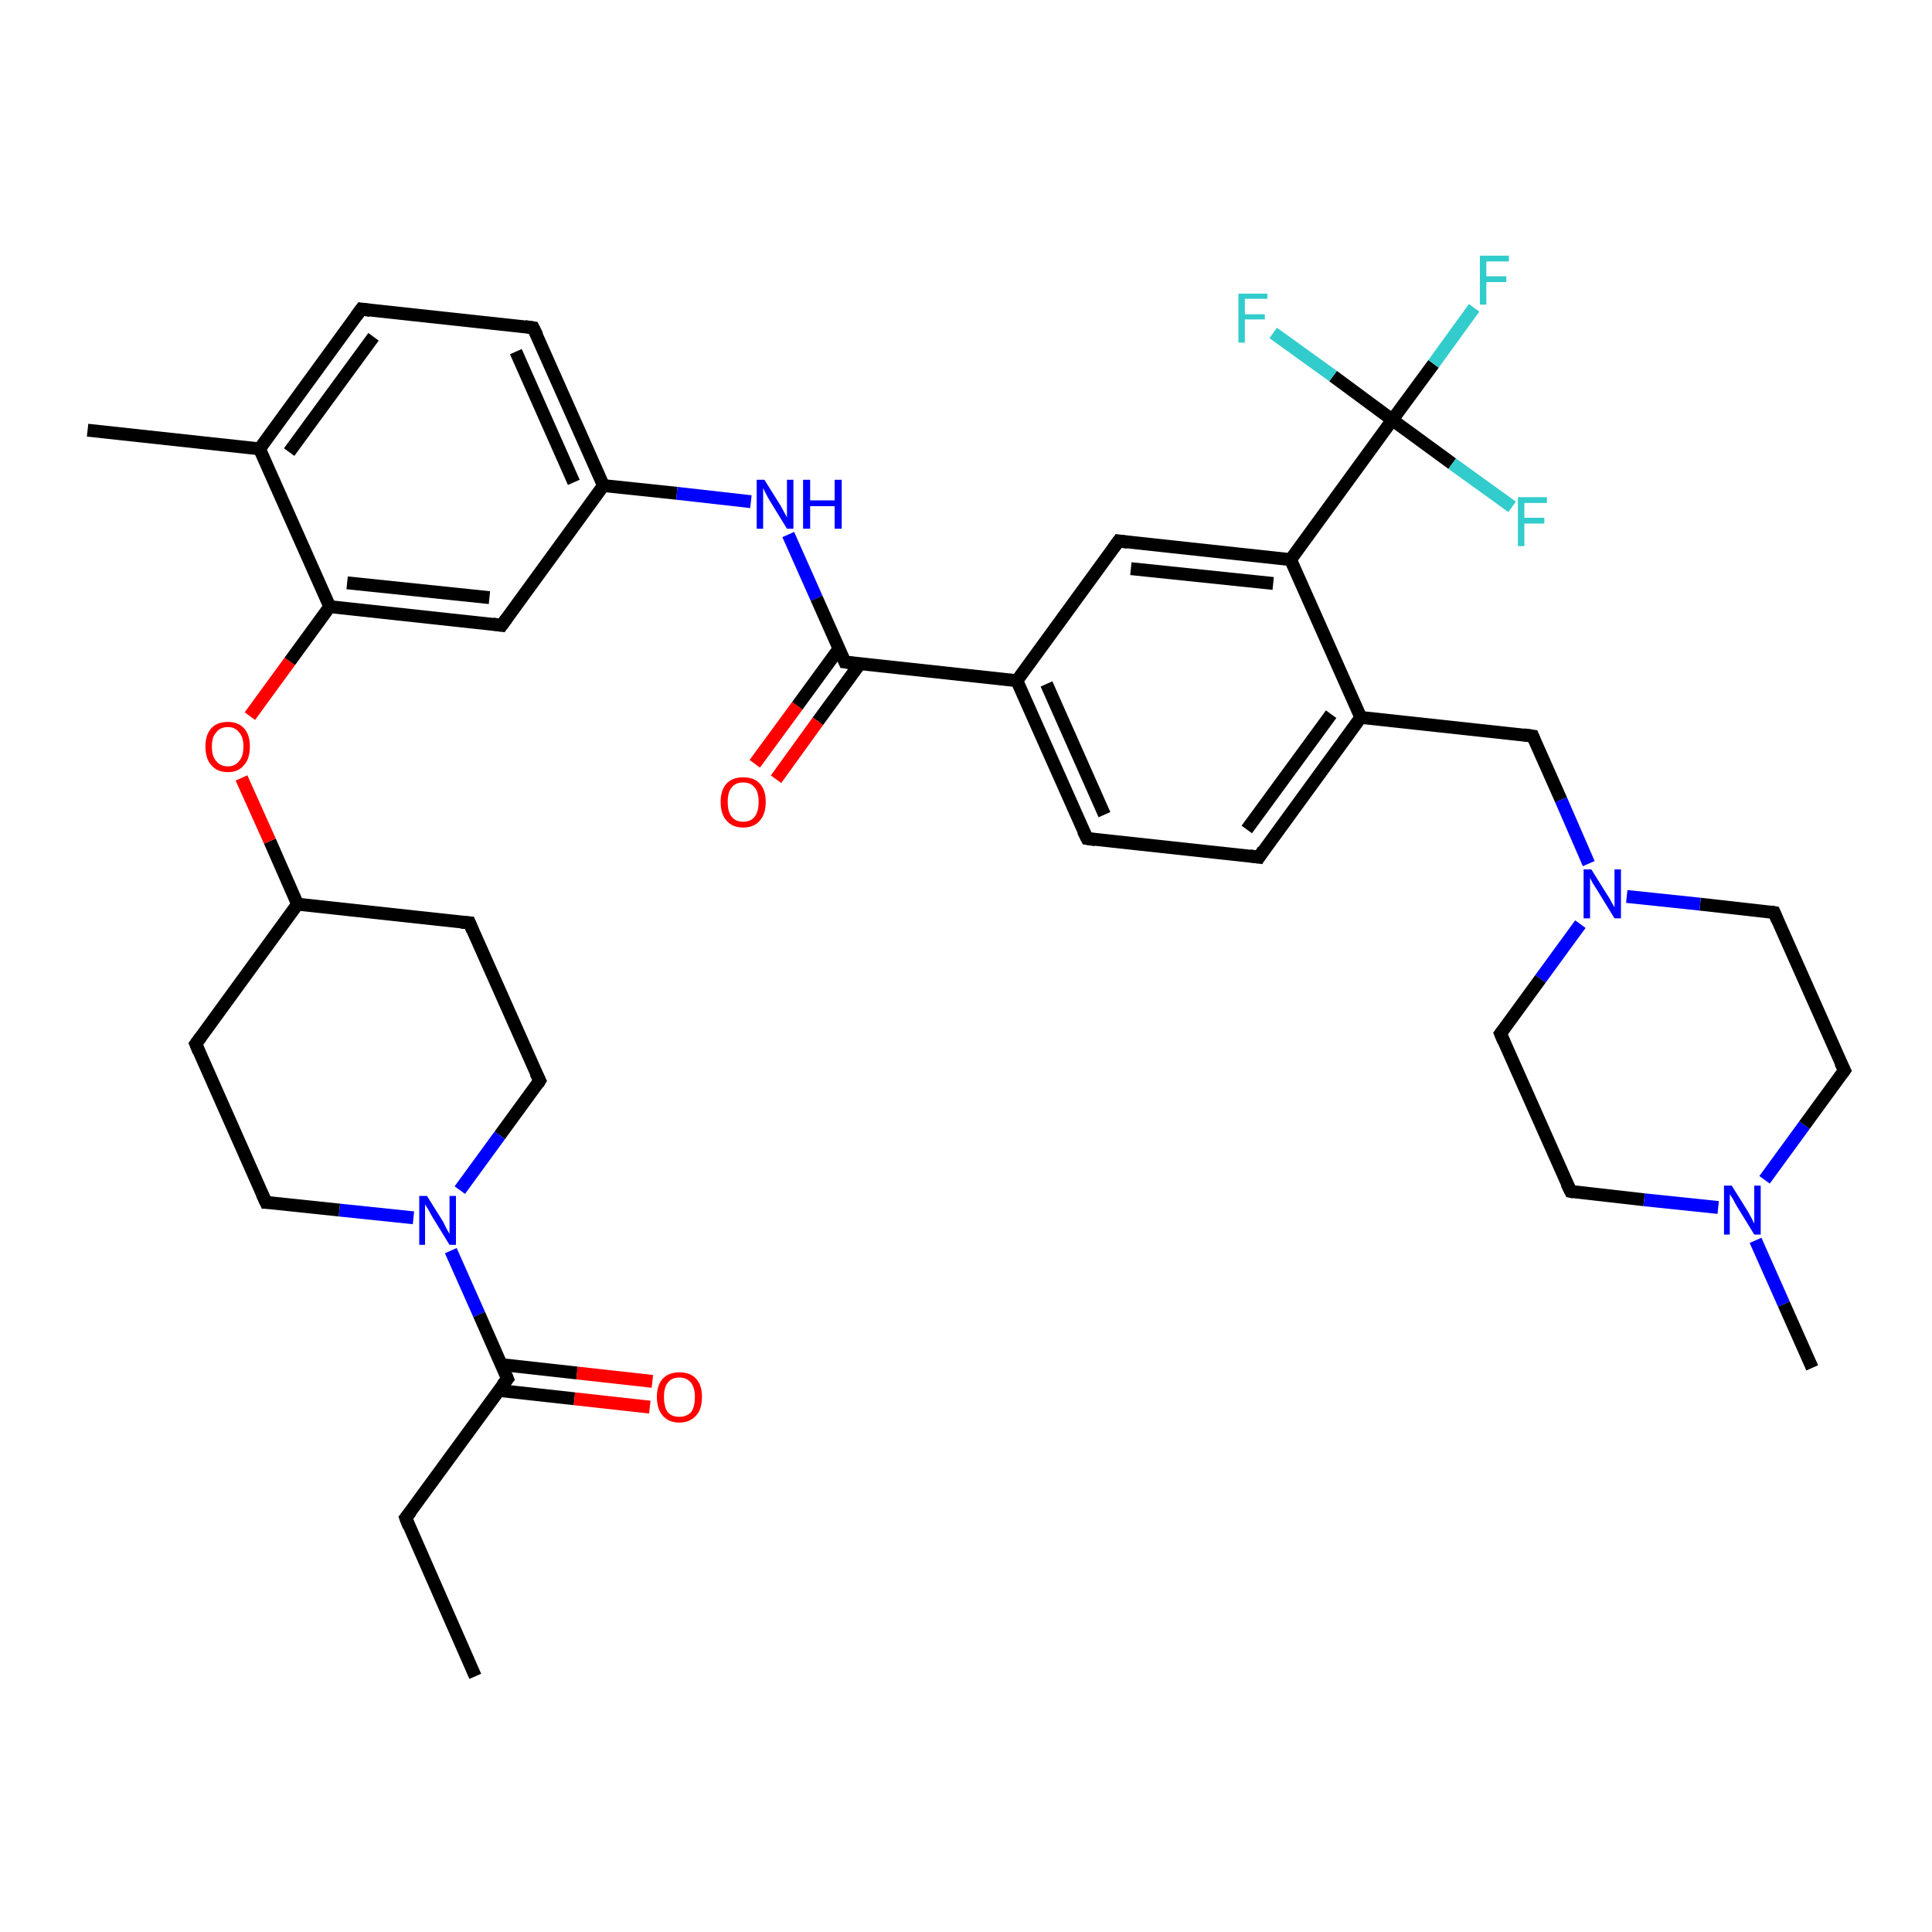<?xml version='1.0' encoding='iso-8859-1'?>
<svg version='1.1' baseProfile='full'
              xmlns='http://www.w3.org/2000/svg'
                      xmlns:rdkit='http://www.rdkit.org/xml'
                      xmlns:xlink='http://www.w3.org/1999/xlink'
                  xml:space='preserve'
width='300px' height='300px' viewBox='0 0 300 300'>
<!-- END OF HEADER -->
<rect style='opacity:1.0;fill:#FFFFFF;stroke:none' width='300.0' height='300.0' x='0.0' y='0.0'> </rect>
<path class='bond-0 atom-0 atom-1' d='M 73.8,260.3 L 63.0,235.7' style='fill:none;fill-rule:evenodd;stroke:#000000;stroke-width:2.0px;stroke-linecap:butt;stroke-linejoin:miter;stroke-opacity:1' />
<path class='bond-1 atom-1 atom-2' d='M 63.0,235.7 L 78.8,214.1' style='fill:none;fill-rule:evenodd;stroke:#000000;stroke-width:2.0px;stroke-linecap:butt;stroke-linejoin:miter;stroke-opacity:1' />
<path class='bond-2 atom-2 atom-3' d='M 77.4,215.9 L 89.2,217.2' style='fill:none;fill-rule:evenodd;stroke:#000000;stroke-width:2.0px;stroke-linecap:butt;stroke-linejoin:miter;stroke-opacity:1' />
<path class='bond-2 atom-2 atom-3' d='M 89.2,217.2 L 100.9,218.5' style='fill:none;fill-rule:evenodd;stroke:#FF0000;stroke-width:2.0px;stroke-linecap:butt;stroke-linejoin:miter;stroke-opacity:1' />
<path class='bond-2 atom-2 atom-3' d='M 77.9,211.9 L 89.6,213.2' style='fill:none;fill-rule:evenodd;stroke:#000000;stroke-width:2.0px;stroke-linecap:butt;stroke-linejoin:miter;stroke-opacity:1' />
<path class='bond-2 atom-2 atom-3' d='M 89.6,213.2 L 101.3,214.5' style='fill:none;fill-rule:evenodd;stroke:#FF0000;stroke-width:2.0px;stroke-linecap:butt;stroke-linejoin:miter;stroke-opacity:1' />
<path class='bond-3 atom-2 atom-4' d='M 78.8,214.1 L 74.4,204.1' style='fill:none;fill-rule:evenodd;stroke:#000000;stroke-width:2.0px;stroke-linecap:butt;stroke-linejoin:miter;stroke-opacity:1' />
<path class='bond-3 atom-2 atom-4' d='M 74.4,204.1 L 70.0,194.2' style='fill:none;fill-rule:evenodd;stroke:#0000FF;stroke-width:2.0px;stroke-linecap:butt;stroke-linejoin:miter;stroke-opacity:1' />
<path class='bond-4 atom-4 atom-5' d='M 64.2,189.1 L 52.7,187.9' style='fill:none;fill-rule:evenodd;stroke:#0000FF;stroke-width:2.0px;stroke-linecap:butt;stroke-linejoin:miter;stroke-opacity:1' />
<path class='bond-4 atom-4 atom-5' d='M 52.7,187.9 L 41.3,186.7' style='fill:none;fill-rule:evenodd;stroke:#000000;stroke-width:2.0px;stroke-linecap:butt;stroke-linejoin:miter;stroke-opacity:1' />
<path class='bond-5 atom-5 atom-6' d='M 41.3,186.7 L 30.4,162.1' style='fill:none;fill-rule:evenodd;stroke:#000000;stroke-width:2.0px;stroke-linecap:butt;stroke-linejoin:miter;stroke-opacity:1' />
<path class='bond-6 atom-6 atom-7' d='M 30.4,162.1 L 46.2,140.4' style='fill:none;fill-rule:evenodd;stroke:#000000;stroke-width:2.0px;stroke-linecap:butt;stroke-linejoin:miter;stroke-opacity:1' />
<path class='bond-7 atom-7 atom-8' d='M 46.2,140.4 L 41.9,130.6' style='fill:none;fill-rule:evenodd;stroke:#000000;stroke-width:2.0px;stroke-linecap:butt;stroke-linejoin:miter;stroke-opacity:1' />
<path class='bond-7 atom-7 atom-8' d='M 41.9,130.6 L 37.5,120.8' style='fill:none;fill-rule:evenodd;stroke:#FF0000;stroke-width:2.0px;stroke-linecap:butt;stroke-linejoin:miter;stroke-opacity:1' />
<path class='bond-8 atom-8 atom-9' d='M 38.8,111.2 L 45.0,102.7' style='fill:none;fill-rule:evenodd;stroke:#FF0000;stroke-width:2.0px;stroke-linecap:butt;stroke-linejoin:miter;stroke-opacity:1' />
<path class='bond-8 atom-8 atom-9' d='M 45.0,102.7 L 51.2,94.2' style='fill:none;fill-rule:evenodd;stroke:#000000;stroke-width:2.0px;stroke-linecap:butt;stroke-linejoin:miter;stroke-opacity:1' />
<path class='bond-9 atom-9 atom-10' d='M 51.2,94.2 L 77.9,97.1' style='fill:none;fill-rule:evenodd;stroke:#000000;stroke-width:2.0px;stroke-linecap:butt;stroke-linejoin:miter;stroke-opacity:1' />
<path class='bond-9 atom-9 atom-10' d='M 53.9,90.5 L 76.0,92.8' style='fill:none;fill-rule:evenodd;stroke:#000000;stroke-width:2.0px;stroke-linecap:butt;stroke-linejoin:miter;stroke-opacity:1' />
<path class='bond-10 atom-10 atom-11' d='M 77.9,97.1 L 93.7,75.4' style='fill:none;fill-rule:evenodd;stroke:#000000;stroke-width:2.0px;stroke-linecap:butt;stroke-linejoin:miter;stroke-opacity:1' />
<path class='bond-11 atom-11 atom-12' d='M 93.7,75.4 L 105.1,76.6' style='fill:none;fill-rule:evenodd;stroke:#000000;stroke-width:2.0px;stroke-linecap:butt;stroke-linejoin:miter;stroke-opacity:1' />
<path class='bond-11 atom-11 atom-12' d='M 105.1,76.6 L 116.6,77.9' style='fill:none;fill-rule:evenodd;stroke:#0000FF;stroke-width:2.0px;stroke-linecap:butt;stroke-linejoin:miter;stroke-opacity:1' />
<path class='bond-12 atom-12 atom-13' d='M 122.4,83.0 L 126.8,92.9' style='fill:none;fill-rule:evenodd;stroke:#0000FF;stroke-width:2.0px;stroke-linecap:butt;stroke-linejoin:miter;stroke-opacity:1' />
<path class='bond-12 atom-12 atom-13' d='M 126.8,92.9 L 131.2,102.8' style='fill:none;fill-rule:evenodd;stroke:#000000;stroke-width:2.0px;stroke-linecap:butt;stroke-linejoin:miter;stroke-opacity:1' />
<path class='bond-13 atom-13 atom-14' d='M 130.3,100.7 L 123.8,109.6' style='fill:none;fill-rule:evenodd;stroke:#000000;stroke-width:2.0px;stroke-linecap:butt;stroke-linejoin:miter;stroke-opacity:1' />
<path class='bond-13 atom-13 atom-14' d='M 123.8,109.6 L 117.2,118.6' style='fill:none;fill-rule:evenodd;stroke:#FF0000;stroke-width:2.0px;stroke-linecap:butt;stroke-linejoin:miter;stroke-opacity:1' />
<path class='bond-13 atom-13 atom-14' d='M 133.5,103.1 L 127.0,112.0' style='fill:none;fill-rule:evenodd;stroke:#000000;stroke-width:2.0px;stroke-linecap:butt;stroke-linejoin:miter;stroke-opacity:1' />
<path class='bond-13 atom-13 atom-14' d='M 127.0,112.0 L 120.5,121.0' style='fill:none;fill-rule:evenodd;stroke:#FF0000;stroke-width:2.0px;stroke-linecap:butt;stroke-linejoin:miter;stroke-opacity:1' />
<path class='bond-14 atom-13 atom-15' d='M 131.2,102.8 L 157.9,105.7' style='fill:none;fill-rule:evenodd;stroke:#000000;stroke-width:2.0px;stroke-linecap:butt;stroke-linejoin:miter;stroke-opacity:1' />
<path class='bond-15 atom-15 atom-16' d='M 157.9,105.7 L 168.8,130.2' style='fill:none;fill-rule:evenodd;stroke:#000000;stroke-width:2.0px;stroke-linecap:butt;stroke-linejoin:miter;stroke-opacity:1' />
<path class='bond-15 atom-15 atom-16' d='M 162.5,106.2 L 171.5,126.5' style='fill:none;fill-rule:evenodd;stroke:#000000;stroke-width:2.0px;stroke-linecap:butt;stroke-linejoin:miter;stroke-opacity:1' />
<path class='bond-16 atom-16 atom-17' d='M 168.8,130.2 L 195.5,133.1' style='fill:none;fill-rule:evenodd;stroke:#000000;stroke-width:2.0px;stroke-linecap:butt;stroke-linejoin:miter;stroke-opacity:1' />
<path class='bond-17 atom-17 atom-18' d='M 195.5,133.1 L 211.3,111.4' style='fill:none;fill-rule:evenodd;stroke:#000000;stroke-width:2.0px;stroke-linecap:butt;stroke-linejoin:miter;stroke-opacity:1' />
<path class='bond-17 atom-17 atom-18' d='M 193.6,128.8 L 206.7,110.9' style='fill:none;fill-rule:evenodd;stroke:#000000;stroke-width:2.0px;stroke-linecap:butt;stroke-linejoin:miter;stroke-opacity:1' />
<path class='bond-18 atom-18 atom-19' d='M 211.3,111.4 L 238.0,114.3' style='fill:none;fill-rule:evenodd;stroke:#000000;stroke-width:2.0px;stroke-linecap:butt;stroke-linejoin:miter;stroke-opacity:1' />
<path class='bond-19 atom-19 atom-20' d='M 238.0,114.3 L 242.4,124.2' style='fill:none;fill-rule:evenodd;stroke:#000000;stroke-width:2.0px;stroke-linecap:butt;stroke-linejoin:miter;stroke-opacity:1' />
<path class='bond-19 atom-19 atom-20' d='M 242.4,124.2 L 246.7,134.1' style='fill:none;fill-rule:evenodd;stroke:#0000FF;stroke-width:2.0px;stroke-linecap:butt;stroke-linejoin:miter;stroke-opacity:1' />
<path class='bond-20 atom-20 atom-21' d='M 245.4,143.5 L 239.2,152.0' style='fill:none;fill-rule:evenodd;stroke:#0000FF;stroke-width:2.0px;stroke-linecap:butt;stroke-linejoin:miter;stroke-opacity:1' />
<path class='bond-20 atom-20 atom-21' d='M 239.2,152.0 L 233.0,160.5' style='fill:none;fill-rule:evenodd;stroke:#000000;stroke-width:2.0px;stroke-linecap:butt;stroke-linejoin:miter;stroke-opacity:1' />
<path class='bond-21 atom-21 atom-22' d='M 233.0,160.5 L 243.9,185.0' style='fill:none;fill-rule:evenodd;stroke:#000000;stroke-width:2.0px;stroke-linecap:butt;stroke-linejoin:miter;stroke-opacity:1' />
<path class='bond-22 atom-22 atom-23' d='M 243.9,185.0 L 255.3,186.3' style='fill:none;fill-rule:evenodd;stroke:#000000;stroke-width:2.0px;stroke-linecap:butt;stroke-linejoin:miter;stroke-opacity:1' />
<path class='bond-22 atom-22 atom-23' d='M 255.3,186.3 L 266.8,187.5' style='fill:none;fill-rule:evenodd;stroke:#0000FF;stroke-width:2.0px;stroke-linecap:butt;stroke-linejoin:miter;stroke-opacity:1' />
<path class='bond-23 atom-23 atom-24' d='M 272.6,192.6 L 277.0,202.5' style='fill:none;fill-rule:evenodd;stroke:#0000FF;stroke-width:2.0px;stroke-linecap:butt;stroke-linejoin:miter;stroke-opacity:1' />
<path class='bond-23 atom-23 atom-24' d='M 277.0,202.5 L 281.4,212.4' style='fill:none;fill-rule:evenodd;stroke:#000000;stroke-width:2.0px;stroke-linecap:butt;stroke-linejoin:miter;stroke-opacity:1' />
<path class='bond-24 atom-23 atom-25' d='M 274.0,183.2 L 280.2,174.7' style='fill:none;fill-rule:evenodd;stroke:#0000FF;stroke-width:2.0px;stroke-linecap:butt;stroke-linejoin:miter;stroke-opacity:1' />
<path class='bond-24 atom-23 atom-25' d='M 280.2,174.7 L 286.4,166.2' style='fill:none;fill-rule:evenodd;stroke:#000000;stroke-width:2.0px;stroke-linecap:butt;stroke-linejoin:miter;stroke-opacity:1' />
<path class='bond-25 atom-25 atom-26' d='M 286.4,166.2 L 275.5,141.7' style='fill:none;fill-rule:evenodd;stroke:#000000;stroke-width:2.0px;stroke-linecap:butt;stroke-linejoin:miter;stroke-opacity:1' />
<path class='bond-26 atom-18 atom-27' d='M 211.3,111.4 L 200.4,86.9' style='fill:none;fill-rule:evenodd;stroke:#000000;stroke-width:2.0px;stroke-linecap:butt;stroke-linejoin:miter;stroke-opacity:1' />
<path class='bond-27 atom-27 atom-28' d='M 200.4,86.9 L 216.2,65.2' style='fill:none;fill-rule:evenodd;stroke:#000000;stroke-width:2.0px;stroke-linecap:butt;stroke-linejoin:miter;stroke-opacity:1' />
<path class='bond-28 atom-28 atom-29' d='M 216.2,65.2 L 222.6,56.5' style='fill:none;fill-rule:evenodd;stroke:#000000;stroke-width:2.0px;stroke-linecap:butt;stroke-linejoin:miter;stroke-opacity:1' />
<path class='bond-28 atom-28 atom-29' d='M 222.6,56.5 L 228.9,47.8' style='fill:none;fill-rule:evenodd;stroke:#33CCCC;stroke-width:2.0px;stroke-linecap:butt;stroke-linejoin:miter;stroke-opacity:1' />
<path class='bond-29 atom-28 atom-30' d='M 216.2,65.2 L 207.0,58.4' style='fill:none;fill-rule:evenodd;stroke:#000000;stroke-width:2.0px;stroke-linecap:butt;stroke-linejoin:miter;stroke-opacity:1' />
<path class='bond-29 atom-28 atom-30' d='M 207.0,58.4 L 197.7,51.7' style='fill:none;fill-rule:evenodd;stroke:#33CCCC;stroke-width:2.0px;stroke-linecap:butt;stroke-linejoin:miter;stroke-opacity:1' />
<path class='bond-30 atom-28 atom-31' d='M 216.2,65.2 L 225.5,72.0' style='fill:none;fill-rule:evenodd;stroke:#000000;stroke-width:2.0px;stroke-linecap:butt;stroke-linejoin:miter;stroke-opacity:1' />
<path class='bond-30 atom-28 atom-31' d='M 225.5,72.0 L 234.8,78.7' style='fill:none;fill-rule:evenodd;stroke:#33CCCC;stroke-width:2.0px;stroke-linecap:butt;stroke-linejoin:miter;stroke-opacity:1' />
<path class='bond-31 atom-27 atom-32' d='M 200.4,86.9 L 173.7,84.0' style='fill:none;fill-rule:evenodd;stroke:#000000;stroke-width:2.0px;stroke-linecap:butt;stroke-linejoin:miter;stroke-opacity:1' />
<path class='bond-31 atom-27 atom-32' d='M 197.7,90.6 L 175.6,88.3' style='fill:none;fill-rule:evenodd;stroke:#000000;stroke-width:2.0px;stroke-linecap:butt;stroke-linejoin:miter;stroke-opacity:1' />
<path class='bond-32 atom-11 atom-33' d='M 93.7,75.4 L 82.8,50.9' style='fill:none;fill-rule:evenodd;stroke:#000000;stroke-width:2.0px;stroke-linecap:butt;stroke-linejoin:miter;stroke-opacity:1' />
<path class='bond-32 atom-11 atom-33' d='M 89.1,74.9 L 80.1,54.6' style='fill:none;fill-rule:evenodd;stroke:#000000;stroke-width:2.0px;stroke-linecap:butt;stroke-linejoin:miter;stroke-opacity:1' />
<path class='bond-33 atom-33 atom-34' d='M 82.8,50.9 L 56.1,48.0' style='fill:none;fill-rule:evenodd;stroke:#000000;stroke-width:2.0px;stroke-linecap:butt;stroke-linejoin:miter;stroke-opacity:1' />
<path class='bond-34 atom-34 atom-35' d='M 56.1,48.0 L 40.3,69.7' style='fill:none;fill-rule:evenodd;stroke:#000000;stroke-width:2.0px;stroke-linecap:butt;stroke-linejoin:miter;stroke-opacity:1' />
<path class='bond-34 atom-34 atom-35' d='M 58.0,52.3 L 44.9,70.2' style='fill:none;fill-rule:evenodd;stroke:#000000;stroke-width:2.0px;stroke-linecap:butt;stroke-linejoin:miter;stroke-opacity:1' />
<path class='bond-35 atom-35 atom-36' d='M 40.3,69.7 L 13.6,66.8' style='fill:none;fill-rule:evenodd;stroke:#000000;stroke-width:2.0px;stroke-linecap:butt;stroke-linejoin:miter;stroke-opacity:1' />
<path class='bond-36 atom-7 atom-37' d='M 46.2,140.4 L 72.9,143.3' style='fill:none;fill-rule:evenodd;stroke:#000000;stroke-width:2.0px;stroke-linecap:butt;stroke-linejoin:miter;stroke-opacity:1' />
<path class='bond-37 atom-37 atom-38' d='M 72.9,143.3 L 83.8,167.8' style='fill:none;fill-rule:evenodd;stroke:#000000;stroke-width:2.0px;stroke-linecap:butt;stroke-linejoin:miter;stroke-opacity:1' />
<path class='bond-38 atom-38 atom-4' d='M 83.8,167.8 L 77.6,176.3' style='fill:none;fill-rule:evenodd;stroke:#000000;stroke-width:2.0px;stroke-linecap:butt;stroke-linejoin:miter;stroke-opacity:1' />
<path class='bond-38 atom-38 atom-4' d='M 77.6,176.3 L 71.4,184.8' style='fill:none;fill-rule:evenodd;stroke:#0000FF;stroke-width:2.0px;stroke-linecap:butt;stroke-linejoin:miter;stroke-opacity:1' />
<path class='bond-39 atom-35 atom-9' d='M 40.3,69.7 L 51.2,94.2' style='fill:none;fill-rule:evenodd;stroke:#000000;stroke-width:2.0px;stroke-linecap:butt;stroke-linejoin:miter;stroke-opacity:1' />
<path class='bond-40 atom-32 atom-15' d='M 173.7,84.0 L 157.9,105.7' style='fill:none;fill-rule:evenodd;stroke:#000000;stroke-width:2.0px;stroke-linecap:butt;stroke-linejoin:miter;stroke-opacity:1' />
<path class='bond-41 atom-26 atom-20' d='M 275.5,141.7 L 264.0,140.4' style='fill:none;fill-rule:evenodd;stroke:#000000;stroke-width:2.0px;stroke-linecap:butt;stroke-linejoin:miter;stroke-opacity:1' />
<path class='bond-41 atom-26 atom-20' d='M 264.0,140.4 L 252.6,139.2' style='fill:none;fill-rule:evenodd;stroke:#0000FF;stroke-width:2.0px;stroke-linecap:butt;stroke-linejoin:miter;stroke-opacity:1' />
<path d='M 63.5,237.0 L 63.0,235.7 L 63.8,234.7' style='fill:none;stroke:#000000;stroke-width:2.0px;stroke-linecap:butt;stroke-linejoin:miter;stroke-opacity:1;' />
<path d='M 78.0,215.1 L 78.8,214.1 L 78.6,213.6' style='fill:none;stroke:#000000;stroke-width:2.0px;stroke-linecap:butt;stroke-linejoin:miter;stroke-opacity:1;' />
<path d='M 41.8,186.7 L 41.3,186.7 L 40.7,185.4' style='fill:none;stroke:#000000;stroke-width:2.0px;stroke-linecap:butt;stroke-linejoin:miter;stroke-opacity:1;' />
<path d='M 30.9,163.3 L 30.4,162.1 L 31.2,161.0' style='fill:none;stroke:#000000;stroke-width:2.0px;stroke-linecap:butt;stroke-linejoin:miter;stroke-opacity:1;' />
<path d='M 76.5,96.9 L 77.9,97.1 L 78.7,96.0' style='fill:none;stroke:#000000;stroke-width:2.0px;stroke-linecap:butt;stroke-linejoin:miter;stroke-opacity:1;' />
<path d='M 131.0,102.3 L 131.2,102.8 L 132.6,103.0' style='fill:none;stroke:#000000;stroke-width:2.0px;stroke-linecap:butt;stroke-linejoin:miter;stroke-opacity:1;' />
<path d='M 168.2,129.0 L 168.8,130.2 L 170.1,130.4' style='fill:none;stroke:#000000;stroke-width:2.0px;stroke-linecap:butt;stroke-linejoin:miter;stroke-opacity:1;' />
<path d='M 194.1,132.9 L 195.5,133.1 L 196.2,132.0' style='fill:none;stroke:#000000;stroke-width:2.0px;stroke-linecap:butt;stroke-linejoin:miter;stroke-opacity:1;' />
<path d='M 236.6,114.1 L 238.0,114.3 L 238.2,114.8' style='fill:none;stroke:#000000;stroke-width:2.0px;stroke-linecap:butt;stroke-linejoin:miter;stroke-opacity:1;' />
<path d='M 233.3,160.1 L 233.0,160.5 L 233.5,161.7' style='fill:none;stroke:#000000;stroke-width:2.0px;stroke-linecap:butt;stroke-linejoin:miter;stroke-opacity:1;' />
<path d='M 243.3,183.8 L 243.9,185.0 L 244.4,185.1' style='fill:none;stroke:#000000;stroke-width:2.0px;stroke-linecap:butt;stroke-linejoin:miter;stroke-opacity:1;' />
<path d='M 286.1,166.6 L 286.4,166.2 L 285.8,165.0' style='fill:none;stroke:#000000;stroke-width:2.0px;stroke-linecap:butt;stroke-linejoin:miter;stroke-opacity:1;' />
<path d='M 276.0,142.9 L 275.5,141.7 L 274.9,141.6' style='fill:none;stroke:#000000;stroke-width:2.0px;stroke-linecap:butt;stroke-linejoin:miter;stroke-opacity:1;' />
<path d='M 175.1,84.2 L 173.7,84.0 L 172.9,85.1' style='fill:none;stroke:#000000;stroke-width:2.0px;stroke-linecap:butt;stroke-linejoin:miter;stroke-opacity:1;' />
<path d='M 83.4,52.1 L 82.8,50.9 L 81.5,50.7' style='fill:none;stroke:#000000;stroke-width:2.0px;stroke-linecap:butt;stroke-linejoin:miter;stroke-opacity:1;' />
<path d='M 57.5,48.2 L 56.1,48.0 L 55.3,49.1' style='fill:none;stroke:#000000;stroke-width:2.0px;stroke-linecap:butt;stroke-linejoin:miter;stroke-opacity:1;' />
<path d='M 71.6,143.2 L 72.9,143.3 L 73.4,144.5' style='fill:none;stroke:#000000;stroke-width:2.0px;stroke-linecap:butt;stroke-linejoin:miter;stroke-opacity:1;' />
<path d='M 83.2,166.6 L 83.8,167.8 L 83.5,168.3' style='fill:none;stroke:#000000;stroke-width:2.0px;stroke-linecap:butt;stroke-linejoin:miter;stroke-opacity:1;' />
<path class='atom-3' d='M 102.0 216.9
Q 102.0 215.1, 102.9 214.1
Q 103.8 213.1, 105.5 213.1
Q 107.2 213.1, 108.1 214.1
Q 109.0 215.1, 109.0 216.9
Q 109.0 218.8, 108.1 219.8
Q 107.1 220.9, 105.5 220.9
Q 103.8 220.9, 102.9 219.8
Q 102.0 218.8, 102.0 216.9
M 105.5 220.0
Q 106.6 220.0, 107.3 219.3
Q 107.9 218.5, 107.9 216.9
Q 107.9 215.5, 107.3 214.7
Q 106.6 213.9, 105.5 213.9
Q 104.3 213.9, 103.7 214.7
Q 103.1 215.4, 103.1 216.9
Q 103.1 218.5, 103.7 219.3
Q 104.3 220.0, 105.5 220.0
' fill='#FF0000'/>
<path class='atom-4' d='M 66.3 185.7
L 68.8 189.7
Q 69.0 190.1, 69.4 190.9
Q 69.8 191.6, 69.8 191.6
L 69.8 185.7
L 70.8 185.7
L 70.8 193.3
L 69.8 193.3
L 67.1 188.9
Q 66.8 188.4, 66.5 187.8
Q 66.1 187.2, 66.0 187.0
L 66.0 193.3
L 65.1 193.3
L 65.1 185.7
L 66.3 185.7
' fill='#0000FF'/>
<path class='atom-8' d='M 31.9 115.9
Q 31.9 114.1, 32.8 113.1
Q 33.7 112.1, 35.4 112.1
Q 37.0 112.1, 37.9 113.1
Q 38.8 114.1, 38.8 115.9
Q 38.8 117.8, 37.9 118.8
Q 37.0 119.9, 35.4 119.9
Q 33.7 119.9, 32.8 118.8
Q 31.9 117.8, 31.9 115.9
M 35.4 119.0
Q 36.5 119.0, 37.1 118.2
Q 37.8 117.5, 37.8 115.9
Q 37.8 114.4, 37.1 113.7
Q 36.5 112.9, 35.4 112.9
Q 34.2 112.9, 33.6 113.7
Q 32.9 114.4, 32.9 115.9
Q 32.9 117.5, 33.6 118.2
Q 34.2 119.0, 35.4 119.0
' fill='#FF0000'/>
<path class='atom-12' d='M 118.7 74.5
L 121.2 78.5
Q 121.4 78.9, 121.8 79.6
Q 122.2 80.3, 122.2 80.4
L 122.2 74.5
L 123.2 74.5
L 123.2 82.1
L 122.2 82.1
L 119.5 77.7
Q 119.2 77.2, 118.9 76.6
Q 118.6 76.0, 118.5 75.8
L 118.5 82.1
L 117.5 82.1
L 117.5 74.5
L 118.7 74.5
' fill='#0000FF'/>
<path class='atom-12' d='M 124.7 74.5
L 125.8 74.5
L 125.8 77.7
L 129.6 77.7
L 129.6 74.5
L 130.7 74.5
L 130.7 82.1
L 129.6 82.1
L 129.6 78.6
L 125.8 78.6
L 125.8 82.1
L 124.7 82.1
L 124.7 74.5
' fill='#0000FF'/>
<path class='atom-14' d='M 111.9 124.5
Q 111.9 122.7, 112.8 121.7
Q 113.7 120.7, 115.4 120.7
Q 117.1 120.7, 118.0 121.7
Q 118.9 122.7, 118.9 124.5
Q 118.9 126.4, 118.0 127.4
Q 117.1 128.5, 115.4 128.5
Q 113.7 128.5, 112.8 127.4
Q 111.9 126.4, 111.9 124.5
M 115.4 127.6
Q 116.6 127.6, 117.2 126.8
Q 117.8 126.0, 117.8 124.5
Q 117.8 123.0, 117.2 122.3
Q 116.6 121.5, 115.4 121.5
Q 114.2 121.5, 113.6 122.3
Q 113.0 123.0, 113.0 124.5
Q 113.0 126.1, 113.6 126.8
Q 114.2 127.6, 115.4 127.6
' fill='#FF0000'/>
<path class='atom-20' d='M 247.1 135.0
L 249.6 139.0
Q 249.9 139.4, 250.3 140.2
Q 250.7 140.9, 250.7 140.9
L 250.7 135.0
L 251.7 135.0
L 251.7 142.6
L 250.7 142.6
L 248.0 138.2
Q 247.7 137.7, 247.3 137.1
Q 247.0 136.5, 246.9 136.3
L 246.9 142.6
L 245.9 142.6
L 245.9 135.0
L 247.1 135.0
' fill='#0000FF'/>
<path class='atom-23' d='M 268.9 184.1
L 271.4 188.1
Q 271.6 188.5, 272.0 189.2
Q 272.4 190.0, 272.4 190.0
L 272.4 184.1
L 273.4 184.1
L 273.4 191.7
L 272.4 191.7
L 269.7 187.3
Q 269.4 186.8, 269.1 186.2
Q 268.7 185.6, 268.6 185.4
L 268.6 191.7
L 267.7 191.7
L 267.7 184.1
L 268.9 184.1
' fill='#0000FF'/>
<path class='atom-29' d='M 229.8 39.7
L 234.3 39.7
L 234.3 40.6
L 230.8 40.6
L 230.8 42.9
L 233.9 42.9
L 233.9 43.8
L 230.8 43.8
L 230.8 47.3
L 229.8 47.3
L 229.8 39.7
' fill='#33CCCC'/>
<path class='atom-30' d='M 192.3 45.6
L 196.8 45.6
L 196.8 46.4
L 193.3 46.4
L 193.3 48.8
L 196.4 48.8
L 196.4 49.6
L 193.3 49.6
L 193.3 53.2
L 192.3 53.2
L 192.3 45.6
' fill='#33CCCC'/>
<path class='atom-31' d='M 235.7 77.2
L 240.2 77.2
L 240.2 78.1
L 236.7 78.1
L 236.7 80.4
L 239.8 80.4
L 239.8 81.3
L 236.7 81.3
L 236.7 84.8
L 235.7 84.8
L 235.7 77.2
' fill='#33CCCC'/>
</svg>
